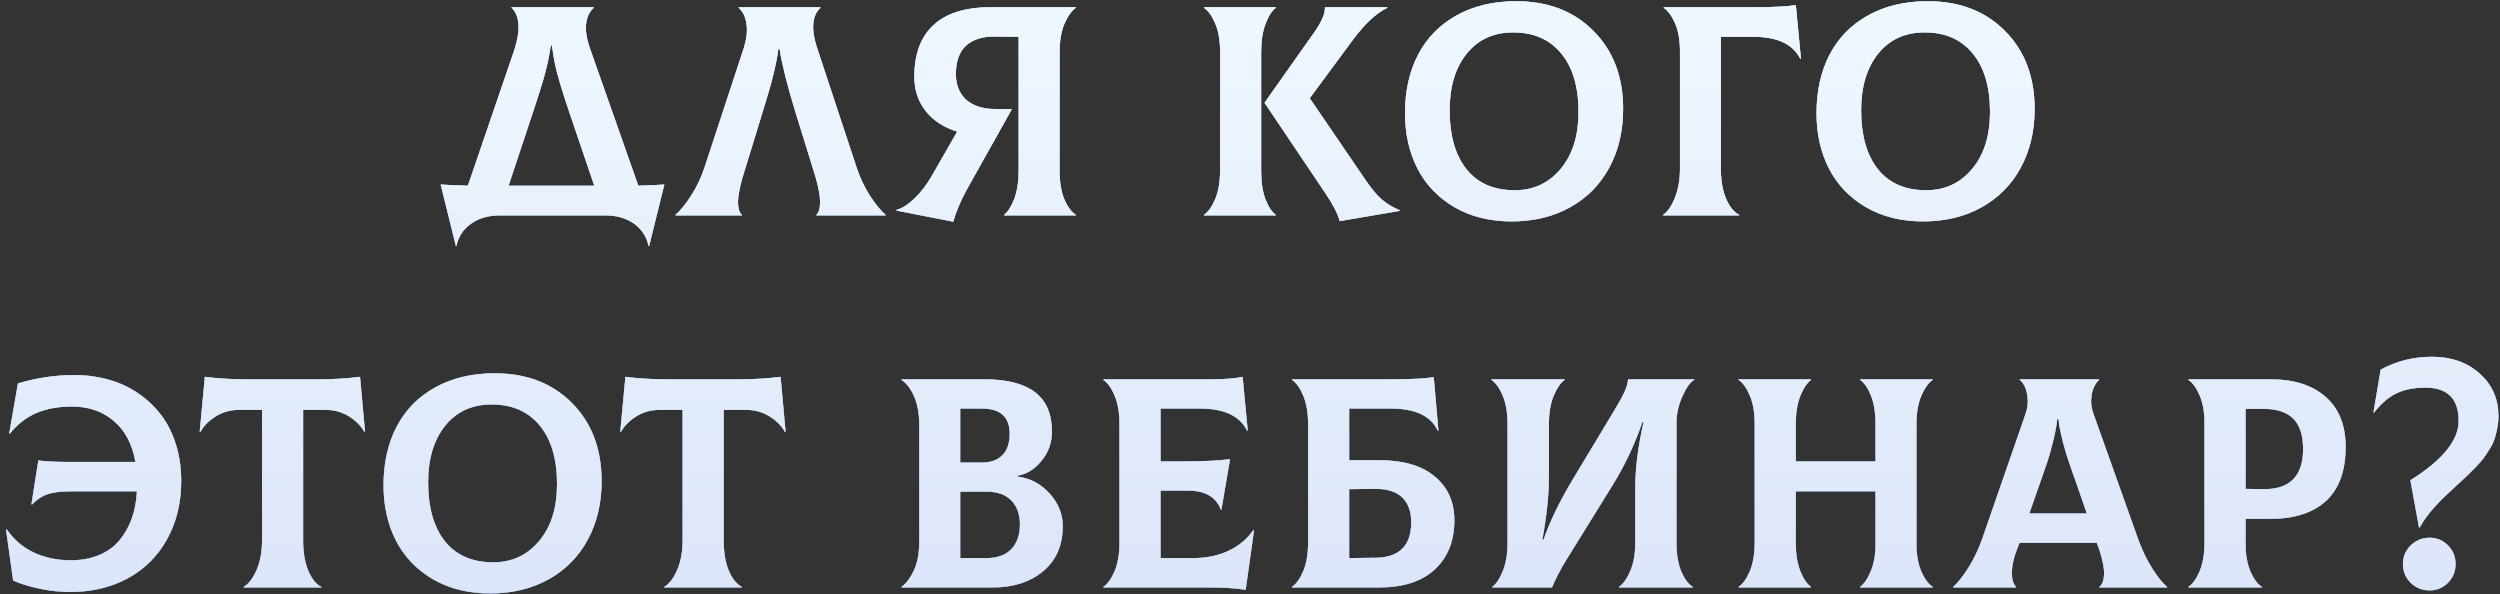 <?xml version="1.0" encoding="UTF-8"?> <svg xmlns="http://www.w3.org/2000/svg" width="383" height="91" viewBox="0 0 383 91" fill="none"><rect x="0" y="0" width="383" height="91" fill="#333333" stroke="none"/> <path d="M97.789 28.451C99.582 28.391 100.912 28.331 101.778 28.271L99.448 37.684H99.358C99.059 36.25 98.312 35.107 97.117 34.255C95.922 33.418 94.465 33 92.747 33H76.544C74.811 33 73.346 33.426 72.151 34.277C70.956 35.129 70.216 36.264 69.932 37.684H69.843L67.512 28.271C68.438 28.331 69.828 28.391 71.68 28.451L78.829 7.563C79.338 5.92 79.532 4.583 79.412 3.552C79.308 2.521 78.964 1.737 78.381 1.199V1.109H90.954V1.199C90.341 1.737 89.96 2.499 89.811 3.485C89.662 4.471 89.811 5.666 90.259 7.07L97.789 28.451ZM81.721 16.976L77.911 28.451H91.044L87.144 16.976C86.098 13.868 85.411 11.568 85.082 10.073C84.858 9.028 84.686 7.997 84.567 6.981H84.388C84.328 7.369 84.26 7.758 84.186 8.146C84.111 8.535 84.044 8.893 83.984 9.222C83.924 9.536 83.842 9.894 83.738 10.298C83.633 10.701 83.551 11.03 83.491 11.284C83.431 11.538 83.334 11.881 83.2 12.315C83.065 12.748 82.968 13.062 82.908 13.256C82.864 13.435 82.766 13.756 82.617 14.22C82.468 14.683 82.371 14.982 82.326 15.116C82.281 15.25 82.176 15.572 82.012 16.08C81.848 16.573 81.751 16.872 81.721 16.976ZM103.492 33V32.91C104.239 32.268 105.038 31.282 105.89 29.952C106.756 28.622 107.458 27.128 107.996 25.47L113.958 7.339C114.391 5.935 114.525 4.702 114.361 3.642C114.212 2.581 113.816 1.766 113.173 1.199V1.109H125.701V1.199C125.088 1.722 124.722 2.499 124.603 3.529C124.498 4.56 124.67 5.771 125.118 7.16L131.169 25.47C131.707 27.128 132.402 28.622 133.253 29.952C134.12 31.282 134.927 32.268 135.674 32.91V33H125.073V32.91C125.432 32.567 125.619 31.954 125.634 31.073C125.664 30.191 125.447 28.921 124.984 27.263L121.801 16.976C120.606 13.062 119.814 9.894 119.426 7.474H119.247C119.127 8.46 118.918 9.573 118.619 10.813C118.335 12.053 118.089 13.009 117.879 13.682C117.685 14.339 117.357 15.437 116.893 16.976L113.733 27.263C113.27 28.921 113.046 30.199 113.061 31.095C113.091 31.991 113.285 32.597 113.644 32.91V33H103.492ZM164.818 1.199C164.161 1.662 163.578 2.476 163.07 3.642C162.577 4.807 162.33 6.256 162.33 7.989V26.12C162.33 27.883 162.57 29.347 163.048 30.512C163.541 31.663 164.131 32.462 164.818 32.91V33H153.837V32.91C154.419 32.447 154.935 31.633 155.383 30.468C155.831 29.287 156.055 27.838 156.055 26.12V5.636L152.559 5.591C150.572 5.561 149.056 6.025 148.01 6.981C146.964 7.937 146.441 9.386 146.441 11.329C146.441 13.017 146.971 14.339 148.032 15.295C149.108 16.236 150.617 16.707 152.559 16.707H155.024L148.234 28.831C147.203 30.684 146.471 32.395 146.038 33.964L137.32 32.26V32.171C138.216 31.917 139.142 31.327 140.099 30.4C141.07 29.474 141.936 28.353 142.698 27.039L146.643 20.159C144.596 19.531 142.99 18.485 141.824 17.021C140.659 15.542 140.076 13.786 140.076 11.754C140.076 8.273 141.062 5.629 143.035 3.821C145.007 2.013 147.92 1.109 151.775 1.109H164.818V1.199ZM193.21 26.165C193.21 27.898 193.427 29.347 193.86 30.512C194.308 31.663 194.839 32.462 195.451 32.91V33H184.447V32.91C185.105 32.462 185.68 31.655 186.173 30.49C186.666 29.31 186.913 27.853 186.913 26.12V7.81C186.913 6.137 186.666 4.732 186.173 3.597C185.695 2.446 185.12 1.647 184.447 1.199V1.109H195.451V1.199C194.854 1.647 194.331 2.461 193.883 3.642C193.434 4.807 193.21 6.256 193.21 7.989V26.165ZM209.369 27.823C210.175 28.988 210.952 29.9 211.699 30.557C212.446 31.215 213.365 31.767 214.456 32.216V32.305L205.245 33.874C204.976 32.798 204.221 31.342 202.981 29.504L193.726 15.743L201.48 4.762C202.526 3.238 203.026 2.02 202.981 1.109H212.529V1.199C210.81 2.02 209.01 3.716 207.127 6.286L200.651 15.049L209.369 27.823ZM231.588 33.919C228.241 33.919 225.32 33.194 222.825 31.745C220.33 30.281 218.44 28.309 217.155 25.828C215.885 23.333 215.25 20.51 215.25 17.357C215.25 13.921 215.922 10.918 217.267 8.348C218.627 5.763 220.599 3.761 223.184 2.342C225.768 0.907 228.801 0.19 232.283 0.19C237.183 0.19 241.135 1.714 244.138 4.762C247.156 7.795 248.665 11.777 248.665 16.707C248.665 20.084 247.955 23.079 246.536 25.694C245.132 28.294 243.129 30.318 240.53 31.767C237.945 33.202 234.964 33.919 231.588 33.919ZM232.058 29.145C234.927 29.145 237.273 28.055 239.095 25.873C240.918 23.692 241.83 20.786 241.83 17.155C241.83 13.301 240.941 10.305 239.163 8.169C237.4 6.032 234.949 4.964 231.812 4.964C228.809 4.964 226.433 6.054 224.685 8.236C222.952 10.402 222.085 13.286 222.085 16.887C222.085 20.726 222.937 23.729 224.64 25.896C226.359 28.062 228.831 29.145 232.058 29.145ZM254.793 33V32.91C255.465 32.477 256.063 31.61 256.586 30.311C257.109 29.011 257.37 27.539 257.37 25.896V7.81C257.37 6.137 257.124 4.732 256.631 3.597C256.138 2.446 255.555 1.647 254.883 1.199V1.109H268.374C271.646 1.109 273.895 0.997 275.12 0.773L275.904 8.998L275.815 9.043C274.709 6.772 272.304 5.636 268.598 5.636H263.645V26.075C263.645 27.718 263.907 29.168 264.43 30.423C264.968 31.678 265.64 32.507 266.447 32.91V33H254.793ZM294.627 33.919C291.281 33.919 288.36 33.194 285.865 31.745C283.37 30.281 281.48 28.309 280.195 25.828C278.925 23.333 278.29 20.51 278.29 17.357C278.29 13.921 278.962 10.918 280.307 8.348C281.666 5.763 283.639 3.761 286.223 2.342C288.808 0.907 291.841 0.19 295.322 0.19C300.223 0.19 304.175 1.714 307.178 4.762C310.196 7.795 311.705 11.777 311.705 16.707C311.705 20.084 310.995 23.079 309.576 25.694C308.171 28.294 306.169 30.318 303.569 31.767C300.985 33.202 298.004 33.919 294.627 33.919ZM295.098 29.145C297.967 29.145 300.312 28.055 302.135 25.873C303.958 23.692 304.869 20.786 304.869 17.155C304.869 13.301 303.98 10.305 302.202 8.169C300.439 6.032 297.989 4.964 294.852 4.964C291.848 4.964 289.473 6.054 287.725 8.236C285.992 10.402 285.125 13.286 285.125 16.887C285.125 20.726 285.977 23.729 287.68 25.896C289.398 28.062 291.871 29.145 295.098 29.145ZM11.426 57.459C13.249 57.459 14.975 57.691 16.603 58.154C18.247 58.602 19.748 59.289 21.108 60.216C22.467 61.127 23.64 62.225 24.626 63.51C25.627 64.795 26.397 66.304 26.934 68.037C27.487 69.77 27.764 71.645 27.764 73.662C27.764 77.024 27.047 79.997 25.612 82.582C24.193 85.167 22.191 87.169 19.606 88.588C17.021 89.993 14.063 90.695 10.731 90.695C9.297 90.695 7.795 90.538 6.227 90.224C4.673 89.91 3.268 89.484 2.013 88.947L0.915 81.103L1.005 81.058C2.081 82.642 3.47 83.837 5.173 84.644C6.877 85.436 8.759 85.832 10.821 85.832C12.464 85.832 13.929 85.563 15.213 85.025C16.498 84.472 17.537 83.71 18.329 82.739C19.135 81.768 19.756 80.662 20.189 79.422C20.637 78.167 20.898 76.785 20.973 75.276H10.911C9.387 75.276 8.191 75.418 7.325 75.702C6.458 75.986 5.651 76.516 4.904 77.293L4.815 77.248L5.868 70.547C7.243 70.697 8.789 70.771 10.507 70.771H20.749C20.256 68.022 19.143 65.923 17.41 64.474C15.692 63.01 13.555 62.278 11 62.278C8.968 62.278 7.168 62.606 5.599 63.264C4.045 63.921 2.678 64.982 1.498 66.446L1.408 66.401L2.753 58.737C5.607 57.885 8.498 57.459 11.426 57.459ZM55.16 57.728L55.922 66.132L55.832 66.177C55.264 65.191 54.458 64.384 53.412 63.757C52.366 63.114 51.186 62.793 49.871 62.793H46.442V82.739C46.442 84.621 46.703 86.183 47.226 87.423C47.749 88.663 48.414 89.492 49.221 89.91V90H37.343V89.91C38.09 89.462 38.74 88.611 39.293 87.356C39.861 86.085 40.145 84.547 40.145 82.739V62.793H36.648C35.334 62.793 34.153 63.114 33.107 63.757C32.062 64.384 31.255 65.191 30.687 66.177L30.597 66.132L31.382 57.728C33.369 57.982 35.461 58.109 37.657 58.109H48.862C51.074 58.109 53.173 57.982 55.16 57.728ZM75.093 90.919C71.746 90.919 68.826 90.194 66.33 88.745C63.835 87.281 61.945 85.309 60.66 82.829C59.391 80.333 58.755 77.51 58.755 74.357C58.755 70.921 59.428 67.918 60.773 65.348C62.132 62.763 64.104 60.761 66.689 59.342C69.274 57.907 72.307 57.19 75.788 57.19C80.689 57.19 84.64 58.714 87.643 61.762C90.661 64.795 92.17 68.777 92.17 73.707C92.17 77.084 91.461 80.079 90.041 82.694C88.637 85.294 86.635 87.318 84.035 88.767C81.45 90.202 78.47 90.919 75.093 90.919ZM75.564 86.145C78.432 86.145 80.778 85.055 82.601 82.873C84.424 80.692 85.335 77.786 85.335 74.155C85.335 70.301 84.446 67.305 82.668 65.169C80.905 63.032 78.455 61.964 75.317 61.964C72.314 61.964 69.939 63.054 68.191 65.236C66.457 67.402 65.591 70.286 65.591 73.886C65.591 77.726 66.442 80.729 68.146 82.896C69.864 85.062 72.337 86.145 75.564 86.145ZM119.589 57.728L120.351 66.132L120.261 66.177C119.694 65.191 118.887 64.384 117.841 63.757C116.795 63.114 115.615 62.793 114.3 62.793H110.871V82.739C110.871 84.621 111.133 86.183 111.655 87.423C112.178 88.663 112.843 89.492 113.65 89.91V90H101.772V89.91C102.519 89.462 103.169 88.611 103.722 87.356C104.29 86.085 104.574 84.547 104.574 82.739V62.793H101.077C99.763 62.793 98.582 63.114 97.537 63.757C96.491 64.384 95.684 65.191 95.116 66.177L95.026 66.132L95.811 57.728C97.798 57.982 99.89 58.109 102.086 58.109H113.291C115.503 58.109 117.602 57.982 119.589 57.728ZM155.87 73.012C157.782 73.237 159.418 74.096 160.778 75.59C162.137 77.069 162.817 78.735 162.817 80.587C162.817 83.516 161.824 85.817 159.837 87.49C157.849 89.163 155.257 90 152.06 90H138.12V89.91C138.852 89.358 139.487 88.506 140.025 87.356C140.563 86.205 140.832 84.704 140.832 82.851V65.213C140.832 63.435 140.578 61.964 140.07 60.798C139.577 59.618 138.927 58.752 138.12 58.199V58.109H150.782C154.249 58.109 156.841 58.767 158.559 60.081C160.292 61.396 161.159 63.413 161.159 66.132C161.159 67.82 160.621 69.315 159.545 70.614C158.484 71.914 157.259 72.669 155.87 72.878V73.012ZM150.424 62.591H147.107V70.861H150.424C151.784 70.861 152.829 70.487 153.561 69.74C154.308 68.993 154.682 67.895 154.682 66.446C154.682 63.876 153.263 62.591 150.424 62.591ZM151.141 85.495C152.814 85.495 154.084 85.032 154.951 84.106C155.817 83.18 156.251 81.932 156.251 80.363C156.251 78.809 155.817 77.584 154.951 76.688C154.084 75.776 152.814 75.321 151.141 75.321H147.107V85.495H151.141ZM192.029 81.192L192.118 81.237L190.841 90.359C189.332 90.12 187.464 90 185.238 90H169.035V89.91C169.692 89.462 170.268 88.655 170.761 87.49C171.254 86.31 171.5 84.853 171.5 83.12V64.989C171.5 63.226 171.254 61.77 170.761 60.619C170.282 59.454 169.707 58.647 169.035 58.199V58.109H185.507C187.599 58.109 189.22 57.982 190.37 57.728L191.155 65.953L191.065 65.998C189.959 63.727 187.554 62.591 183.849 62.591H177.798V70.682H181.294C184.342 70.682 186.725 70.57 188.443 70.346L187.121 78.077H187.031C186.299 76.135 184.626 75.164 182.011 75.164H177.798V85.495H182.795C184.812 85.495 186.605 85.129 188.174 84.397C189.758 83.665 191.043 82.597 192.029 81.192ZM211.29 70.502C214.995 70.502 217.841 71.339 219.828 73.012C221.815 74.671 222.809 76.904 222.809 79.713C222.809 82.866 221.815 85.368 219.828 87.221C217.841 89.074 214.995 90 211.29 90H197.933V89.91C198.59 89.462 199.165 88.655 199.658 87.49C200.151 86.31 200.398 84.853 200.398 83.12V64.989C200.398 63.226 200.151 61.77 199.658 60.619C199.18 59.454 198.605 58.647 197.933 58.199V58.109H212.993C216.205 58.109 218.424 57.997 219.649 57.773L220.366 65.953L220.276 65.998C219.216 63.727 216.833 62.591 213.127 62.591H206.695V70.502H211.29ZM210.729 85.451C214.375 85.406 216.198 83.59 216.198 80.005C216.198 78.361 215.742 77.099 214.831 76.217C213.934 75.336 212.567 74.895 210.729 74.895L206.695 74.94V85.495L210.729 85.451ZM228.623 90V89.91C229.236 89.447 229.774 88.633 230.237 87.468C230.715 86.287 230.954 84.838 230.954 83.12V64.989C230.954 63.226 230.707 61.77 230.214 60.619C229.736 59.454 229.161 58.647 228.489 58.199V58.109H239.694V58.199C239.067 58.662 238.507 59.484 238.013 60.664C237.535 61.829 237.296 63.271 237.296 64.989V73.057C237.296 75.776 236.96 78.989 236.288 82.694H236.467C237.423 79.915 238.91 76.845 240.927 73.483L247.538 62.502C248.24 61.321 248.718 60.425 248.972 59.812C249.226 59.2 249.376 58.632 249.421 58.109H259.55V58.199C258.968 58.513 258.37 59.342 257.758 60.686C257.145 62.031 256.839 63.391 256.839 64.765V83.12C256.839 84.883 257.078 86.347 257.556 87.512C258.049 88.663 258.639 89.462 259.326 89.91V90H248.031V89.91C248.689 89.447 249.264 88.633 249.757 87.468C250.265 86.302 250.519 84.853 250.519 83.12V74.85C250.519 71.772 250.945 68.381 251.796 64.675H251.617C250.422 68.142 248.875 71.399 246.978 74.447L240.053 85.63C239.112 87.139 238.35 88.596 237.767 90H228.623ZM296.09 58.199C295.433 58.662 294.85 59.476 294.342 60.642C293.849 61.807 293.603 63.256 293.603 64.989V83.299C293.603 84.972 293.849 86.384 294.342 87.535C294.835 88.67 295.418 89.462 296.09 89.91V90H284.974V89.91C285.587 89.447 286.132 88.64 286.61 87.49C287.089 86.34 287.328 84.943 287.328 83.299V75.276H275.114V83.12C275.114 84.868 275.345 86.325 275.808 87.49C276.272 88.655 276.817 89.462 277.444 89.91V90H266.351V89.91C267.008 89.462 267.584 88.655 268.077 87.49C268.57 86.31 268.816 84.853 268.816 83.12V64.989C268.816 63.226 268.57 61.77 268.077 60.619C267.598 59.454 267.023 58.647 266.351 58.199V58.109H277.444V58.199C276.832 58.662 276.286 59.484 275.808 60.664C275.345 61.829 275.114 63.271 275.114 64.989V70.682H287.328V64.989C287.328 63.241 287.096 61.785 286.633 60.619C286.17 59.454 285.617 58.647 284.974 58.199V58.109H296.09V58.199ZM327.521 82.47C328.103 84.128 328.82 85.637 329.672 86.997C330.524 88.356 331.301 89.328 332.003 89.91V90H321.626V89.91C322.06 89.567 322.299 88.947 322.344 88.05C322.388 87.139 322.149 85.876 321.626 84.263L321.223 83.165H309.39L308.964 84.263C308.591 85.249 308.359 86.153 308.269 86.975C308.195 87.796 308.217 88.439 308.337 88.902C308.456 89.35 308.635 89.686 308.875 89.91V90H299.238V89.91C299.94 89.283 300.717 88.297 301.569 86.952C302.42 85.593 303.13 84.098 303.698 82.47L310.264 63.555C310.578 62.673 310.705 61.867 310.645 61.135C310.585 60.388 310.451 59.782 310.242 59.319C310.032 58.841 309.763 58.468 309.435 58.199V58.109H321.582V58.199C321.253 58.498 320.984 58.879 320.775 59.342C320.566 59.805 320.431 60.41 320.371 61.157C320.312 61.889 320.446 62.688 320.775 63.555L327.521 82.47ZM315.172 64.205C315.052 65.296 314.828 66.476 314.5 67.746C314.186 69.001 313.917 69.965 313.693 70.637C313.469 71.309 313.103 72.362 312.595 73.797L310.892 78.66H319.699L318.018 73.797C317.973 73.692 317.854 73.371 317.66 72.833C317.48 72.28 317.361 71.929 317.301 71.78C317.241 71.615 317.129 71.287 316.965 70.794C316.801 70.301 316.681 69.942 316.606 69.718C316.547 69.494 316.449 69.158 316.315 68.71C316.181 68.261 316.076 67.888 316.001 67.589C315.927 67.29 315.844 66.939 315.755 66.536C315.665 66.117 315.583 65.721 315.508 65.348C315.448 64.974 315.396 64.593 315.351 64.205H315.172ZM347.79 58.109C351.45 58.109 354.289 59.013 356.306 60.821C358.338 62.614 359.354 65.161 359.354 68.463C359.354 72.138 358.353 74.895 356.351 76.733C354.364 78.57 351.51 79.489 347.79 79.489H344.025V83.299C344.025 84.972 344.271 86.384 344.765 87.535C345.258 88.67 345.84 89.462 346.513 89.91V90H335.262V89.91C335.92 89.462 336.495 88.655 336.988 87.49C337.481 86.31 337.727 84.853 337.727 83.12V64.81C337.727 63.137 337.481 61.732 336.988 60.597C336.51 59.446 335.935 58.647 335.262 58.199V58.109H347.79ZM346.737 74.94C350.801 74.985 352.832 72.938 352.832 68.799C352.832 66.692 352.332 65.139 351.331 64.138C350.345 63.137 348.813 62.636 346.737 62.636H344.025V74.895L346.737 74.94ZM370.592 80.811L369.27 73.573C374.2 70.495 376.665 67.462 376.665 64.474C376.665 61.082 374.962 59.386 371.556 59.386C369.793 59.386 368.306 59.685 367.096 60.283C365.901 60.866 364.773 61.837 363.712 63.196L363.622 63.152L364.72 56.63C367.126 55.315 369.748 54.658 372.586 54.658C375.545 54.658 377.98 55.517 379.892 57.235C381.805 58.938 382.761 61.112 382.761 63.757C382.761 64.414 382.694 65.056 382.559 65.684C382.44 66.297 382.298 66.849 382.134 67.342C381.969 67.82 381.708 68.336 381.349 68.889C381.006 69.442 380.707 69.89 380.453 70.233C380.199 70.577 379.81 71.018 379.287 71.556C378.779 72.079 378.383 72.475 378.1 72.743C377.831 73.012 377.397 73.423 376.8 73.976C376.74 74.021 376.523 74.215 376.15 74.559C375.791 74.902 375.567 75.112 375.478 75.186C375.388 75.261 375.171 75.463 374.828 75.791C374.499 76.105 374.275 76.322 374.155 76.441C374.051 76.561 373.849 76.77 373.55 77.069C373.251 77.368 373.027 77.607 372.878 77.786C372.743 77.95 372.557 78.174 372.318 78.458C372.079 78.742 371.877 78.996 371.712 79.22C371.563 79.444 371.391 79.698 371.197 79.982C371.018 80.266 370.853 80.543 370.704 80.811H370.592ZM372.206 90.448C371.07 90.448 370.106 90.06 369.314 89.283C368.523 88.491 368.127 87.535 368.127 86.414C368.127 85.294 368.523 84.345 369.314 83.568C370.121 82.776 371.085 82.38 372.206 82.38C373.326 82.38 374.267 82.769 375.029 83.546C375.806 84.323 376.195 85.279 376.195 86.414C376.195 87.535 375.806 88.491 375.029 89.283C374.267 90.06 373.326 90.448 372.206 90.448Z" fill="url(#paint0_linear_174_247)"></path> <path d="M97.789 28.451C99.582 28.391 100.912 28.331 101.778 28.271L99.448 37.684H99.358C99.059 36.25 98.312 35.107 97.117 34.255C95.922 33.418 94.465 33 92.747 33H76.544C74.811 33 73.346 33.426 72.151 34.277C70.956 35.129 70.216 36.264 69.932 37.684H69.843L67.512 28.271C68.438 28.331 69.828 28.391 71.68 28.451L78.829 7.563C79.338 5.92 79.532 4.583 79.412 3.552C79.308 2.521 78.964 1.737 78.381 1.199V1.109H90.954V1.199C90.341 1.737 89.96 2.499 89.811 3.485C89.662 4.471 89.811 5.666 90.259 7.07L97.789 28.451ZM81.721 16.976L77.911 28.451H91.044L87.144 16.976C86.098 13.868 85.411 11.568 85.082 10.073C84.858 9.028 84.686 7.997 84.567 6.981H84.388C84.328 7.369 84.26 7.758 84.186 8.146C84.111 8.535 84.044 8.893 83.984 9.222C83.924 9.536 83.842 9.894 83.738 10.298C83.633 10.701 83.551 11.03 83.491 11.284C83.431 11.538 83.334 11.881 83.2 12.315C83.065 12.748 82.968 13.062 82.908 13.256C82.864 13.435 82.766 13.756 82.617 14.22C82.468 14.683 82.371 14.982 82.326 15.116C82.281 15.25 82.176 15.572 82.012 16.08C81.848 16.573 81.751 16.872 81.721 16.976ZM103.492 33V32.91C104.239 32.268 105.038 31.282 105.89 29.952C106.756 28.622 107.458 27.128 107.996 25.47L113.958 7.339C114.391 5.935 114.525 4.702 114.361 3.642C114.212 2.581 113.816 1.766 113.173 1.199V1.109H125.701V1.199C125.088 1.722 124.722 2.499 124.603 3.529C124.498 4.56 124.67 5.771 125.118 7.16L131.169 25.47C131.707 27.128 132.402 28.622 133.253 29.952C134.12 31.282 134.927 32.268 135.674 32.91V33H125.073V32.91C125.432 32.567 125.619 31.954 125.634 31.073C125.664 30.191 125.447 28.921 124.984 27.263L121.801 16.976C120.606 13.062 119.814 9.894 119.426 7.474H119.247C119.127 8.46 118.918 9.573 118.619 10.813C118.335 12.053 118.089 13.009 117.879 13.682C117.685 14.339 117.357 15.437 116.893 16.976L113.733 27.263C113.27 28.921 113.046 30.199 113.061 31.095C113.091 31.991 113.285 32.597 113.644 32.91V33H103.492ZM164.818 1.199C164.161 1.662 163.578 2.476 163.07 3.642C162.577 4.807 162.33 6.256 162.33 7.989V26.12C162.33 27.883 162.57 29.347 163.048 30.512C163.541 31.663 164.131 32.462 164.818 32.91V33H153.837V32.91C154.419 32.447 154.935 31.633 155.383 30.468C155.831 29.287 156.055 27.838 156.055 26.12V5.636L152.559 5.591C150.572 5.561 149.056 6.025 148.01 6.981C146.964 7.937 146.441 9.386 146.441 11.329C146.441 13.017 146.971 14.339 148.032 15.295C149.108 16.236 150.617 16.707 152.559 16.707H155.024L148.234 28.831C147.203 30.684 146.471 32.395 146.038 33.964L137.32 32.26V32.171C138.216 31.917 139.142 31.327 140.099 30.4C141.07 29.474 141.936 28.353 142.698 27.039L146.643 20.159C144.596 19.531 142.99 18.485 141.824 17.021C140.659 15.542 140.076 13.786 140.076 11.754C140.076 8.273 141.062 5.629 143.035 3.821C145.007 2.013 147.92 1.109 151.775 1.109H164.818V1.199ZM193.21 26.165C193.21 27.898 193.427 29.347 193.86 30.512C194.308 31.663 194.839 32.462 195.451 32.91V33H184.447V32.91C185.105 32.462 185.68 31.655 186.173 30.49C186.666 29.31 186.913 27.853 186.913 26.12V7.81C186.913 6.137 186.666 4.732 186.173 3.597C185.695 2.446 185.12 1.647 184.447 1.199V1.109H195.451V1.199C194.854 1.647 194.331 2.461 193.883 3.642C193.434 4.807 193.21 6.256 193.21 7.989V26.165ZM209.369 27.823C210.175 28.988 210.952 29.9 211.699 30.557C212.446 31.215 213.365 31.767 214.456 32.216V32.305L205.245 33.874C204.976 32.798 204.221 31.342 202.981 29.504L193.726 15.743L201.48 4.762C202.526 3.238 203.026 2.02 202.981 1.109H212.529V1.199C210.81 2.02 209.01 3.716 207.127 6.286L200.651 15.049L209.369 27.823ZM231.588 33.919C228.241 33.919 225.32 33.194 222.825 31.745C220.33 30.281 218.44 28.309 217.155 25.828C215.885 23.333 215.25 20.51 215.25 17.357C215.25 13.921 215.922 10.918 217.267 8.348C218.627 5.763 220.599 3.761 223.184 2.342C225.768 0.907 228.801 0.19 232.283 0.19C237.183 0.19 241.135 1.714 244.138 4.762C247.156 7.795 248.665 11.777 248.665 16.707C248.665 20.084 247.955 23.079 246.536 25.694C245.132 28.294 243.129 30.318 240.53 31.767C237.945 33.202 234.964 33.919 231.588 33.919ZM232.058 29.145C234.927 29.145 237.273 28.055 239.095 25.873C240.918 23.692 241.83 20.786 241.83 17.155C241.83 13.301 240.941 10.305 239.163 8.169C237.4 6.032 234.949 4.964 231.812 4.964C228.809 4.964 226.433 6.054 224.685 8.236C222.952 10.402 222.085 13.286 222.085 16.887C222.085 20.726 222.937 23.729 224.64 25.896C226.359 28.062 228.831 29.145 232.058 29.145ZM254.793 33V32.91C255.465 32.477 256.063 31.61 256.586 30.311C257.109 29.011 257.37 27.539 257.37 25.896V7.81C257.37 6.137 257.124 4.732 256.631 3.597C256.138 2.446 255.555 1.647 254.883 1.199V1.109H268.374C271.646 1.109 273.895 0.997 275.12 0.773L275.904 8.998L275.815 9.043C274.709 6.772 272.304 5.636 268.598 5.636H263.645V26.075C263.645 27.718 263.907 29.168 264.43 30.423C264.968 31.678 265.64 32.507 266.447 32.91V33H254.793ZM294.627 33.919C291.281 33.919 288.36 33.194 285.865 31.745C283.37 30.281 281.48 28.309 280.195 25.828C278.925 23.333 278.29 20.51 278.29 17.357C278.29 13.921 278.962 10.918 280.307 8.348C281.666 5.763 283.639 3.761 286.223 2.342C288.808 0.907 291.841 0.19 295.322 0.19C300.223 0.19 304.175 1.714 307.178 4.762C310.196 7.795 311.705 11.777 311.705 16.707C311.705 20.084 310.995 23.079 309.576 25.694C308.171 28.294 306.169 30.318 303.569 31.767C300.985 33.202 298.004 33.919 294.627 33.919ZM295.098 29.145C297.967 29.145 300.312 28.055 302.135 25.873C303.958 23.692 304.869 20.786 304.869 17.155C304.869 13.301 303.98 10.305 302.202 8.169C300.439 6.032 297.989 4.964 294.852 4.964C291.848 4.964 289.473 6.054 287.725 8.236C285.992 10.402 285.125 13.286 285.125 16.887C285.125 20.726 285.977 23.729 287.68 25.896C289.398 28.062 291.871 29.145 295.098 29.145ZM11.426 57.459C13.249 57.459 14.975 57.691 16.603 58.154C18.247 58.602 19.748 59.289 21.108 60.216C22.467 61.127 23.64 62.225 24.626 63.51C25.627 64.795 26.397 66.304 26.934 68.037C27.487 69.77 27.764 71.645 27.764 73.662C27.764 77.024 27.047 79.997 25.612 82.582C24.193 85.167 22.191 87.169 19.606 88.588C17.021 89.993 14.063 90.695 10.731 90.695C9.297 90.695 7.795 90.538 6.227 90.224C4.673 89.91 3.268 89.484 2.013 88.947L0.915 81.103L1.005 81.058C2.081 82.642 3.47 83.837 5.173 84.644C6.877 85.436 8.759 85.832 10.821 85.832C12.464 85.832 13.929 85.563 15.213 85.025C16.498 84.472 17.537 83.71 18.329 82.739C19.135 81.768 19.756 80.662 20.189 79.422C20.637 78.167 20.898 76.785 20.973 75.276H10.911C9.387 75.276 8.191 75.418 7.325 75.702C6.458 75.986 5.651 76.516 4.904 77.293L4.815 77.248L5.868 70.547C7.243 70.697 8.789 70.771 10.507 70.771H20.749C20.256 68.022 19.143 65.923 17.41 64.474C15.692 63.01 13.555 62.278 11 62.278C8.968 62.278 7.168 62.606 5.599 63.264C4.045 63.921 2.678 64.982 1.498 66.446L1.408 66.401L2.753 58.737C5.607 57.885 8.498 57.459 11.426 57.459ZM55.16 57.728L55.922 66.132L55.832 66.177C55.264 65.191 54.458 64.384 53.412 63.757C52.366 63.114 51.186 62.793 49.871 62.793H46.442V82.739C46.442 84.621 46.703 86.183 47.226 87.423C47.749 88.663 48.414 89.492 49.221 89.91V90H37.343V89.91C38.09 89.462 38.74 88.611 39.293 87.356C39.861 86.085 40.145 84.547 40.145 82.739V62.793H36.648C35.334 62.793 34.153 63.114 33.107 63.757C32.062 64.384 31.255 65.191 30.687 66.177L30.597 66.132L31.382 57.728C33.369 57.982 35.461 58.109 37.657 58.109H48.862C51.074 58.109 53.173 57.982 55.16 57.728ZM75.093 90.919C71.746 90.919 68.826 90.194 66.33 88.745C63.835 87.281 61.945 85.309 60.66 82.829C59.391 80.333 58.755 77.51 58.755 74.357C58.755 70.921 59.428 67.918 60.773 65.348C62.132 62.763 64.104 60.761 66.689 59.342C69.274 57.907 72.307 57.19 75.788 57.19C80.689 57.19 84.64 58.714 87.643 61.762C90.661 64.795 92.17 68.777 92.17 73.707C92.17 77.084 91.461 80.079 90.041 82.694C88.637 85.294 86.635 87.318 84.035 88.767C81.45 90.202 78.47 90.919 75.093 90.919ZM75.564 86.145C78.432 86.145 80.778 85.055 82.601 82.873C84.424 80.692 85.335 77.786 85.335 74.155C85.335 70.301 84.446 67.305 82.668 65.169C80.905 63.032 78.455 61.964 75.317 61.964C72.314 61.964 69.939 63.054 68.191 65.236C66.457 67.402 65.591 70.286 65.591 73.886C65.591 77.726 66.442 80.729 68.146 82.896C69.864 85.062 72.337 86.145 75.564 86.145ZM119.589 57.728L120.351 66.132L120.261 66.177C119.694 65.191 118.887 64.384 117.841 63.757C116.795 63.114 115.615 62.793 114.3 62.793H110.871V82.739C110.871 84.621 111.133 86.183 111.655 87.423C112.178 88.663 112.843 89.492 113.65 89.91V90H101.772V89.91C102.519 89.462 103.169 88.611 103.722 87.356C104.29 86.085 104.574 84.547 104.574 82.739V62.793H101.077C99.763 62.793 98.582 63.114 97.537 63.757C96.491 64.384 95.684 65.191 95.116 66.177L95.026 66.132L95.811 57.728C97.798 57.982 99.89 58.109 102.086 58.109H113.291C115.503 58.109 117.602 57.982 119.589 57.728ZM155.87 73.012C157.782 73.237 159.418 74.096 160.778 75.59C162.137 77.069 162.817 78.735 162.817 80.587C162.817 83.516 161.824 85.817 159.837 87.49C157.849 89.163 155.257 90 152.06 90H138.12V89.91C138.852 89.358 139.487 88.506 140.025 87.356C140.563 86.205 140.832 84.704 140.832 82.851V65.213C140.832 63.435 140.578 61.964 140.07 60.798C139.577 59.618 138.927 58.752 138.12 58.199V58.109H150.782C154.249 58.109 156.841 58.767 158.559 60.081C160.292 61.396 161.159 63.413 161.159 66.132C161.159 67.82 160.621 69.315 159.545 70.614C158.484 71.914 157.259 72.669 155.87 72.878V73.012ZM150.424 62.591H147.107V70.861H150.424C151.784 70.861 152.829 70.487 153.561 69.74C154.308 68.993 154.682 67.895 154.682 66.446C154.682 63.876 153.263 62.591 150.424 62.591ZM151.141 85.495C152.814 85.495 154.084 85.032 154.951 84.106C155.817 83.18 156.251 81.932 156.251 80.363C156.251 78.809 155.817 77.584 154.951 76.688C154.084 75.776 152.814 75.321 151.141 75.321H147.107V85.495H151.141ZM192.029 81.192L192.118 81.237L190.841 90.359C189.332 90.12 187.464 90 185.238 90H169.035V89.91C169.692 89.462 170.268 88.655 170.761 87.49C171.254 86.31 171.5 84.853 171.5 83.12V64.989C171.5 63.226 171.254 61.77 170.761 60.619C170.282 59.454 169.707 58.647 169.035 58.199V58.109H185.507C187.599 58.109 189.22 57.982 190.37 57.728L191.155 65.953L191.065 65.998C189.959 63.727 187.554 62.591 183.849 62.591H177.798V70.682H181.294C184.342 70.682 186.725 70.57 188.443 70.346L187.121 78.077H187.031C186.299 76.135 184.626 75.164 182.011 75.164H177.798V85.495H182.795C184.812 85.495 186.605 85.129 188.174 84.397C189.758 83.665 191.043 82.597 192.029 81.192ZM211.29 70.502C214.995 70.502 217.841 71.339 219.828 73.012C221.815 74.671 222.809 76.904 222.809 79.713C222.809 82.866 221.815 85.368 219.828 87.221C217.841 89.074 214.995 90 211.29 90H197.933V89.91C198.59 89.462 199.165 88.655 199.658 87.49C200.151 86.31 200.398 84.853 200.398 83.12V64.989C200.398 63.226 200.151 61.77 199.658 60.619C199.18 59.454 198.605 58.647 197.933 58.199V58.109H212.993C216.205 58.109 218.424 57.997 219.649 57.773L220.366 65.953L220.276 65.998C219.216 63.727 216.833 62.591 213.127 62.591H206.695V70.502H211.29ZM210.729 85.451C214.375 85.406 216.198 83.59 216.198 80.005C216.198 78.361 215.742 77.099 214.831 76.217C213.934 75.336 212.567 74.895 210.729 74.895L206.695 74.94V85.495L210.729 85.451ZM228.623 90V89.91C229.236 89.447 229.774 88.633 230.237 87.468C230.715 86.287 230.954 84.838 230.954 83.12V64.989C230.954 63.226 230.707 61.77 230.214 60.619C229.736 59.454 229.161 58.647 228.489 58.199V58.109H239.694V58.199C239.067 58.662 238.507 59.484 238.013 60.664C237.535 61.829 237.296 63.271 237.296 64.989V73.057C237.296 75.776 236.96 78.989 236.288 82.694H236.467C237.423 79.915 238.91 76.845 240.927 73.483L247.538 62.502C248.24 61.321 248.718 60.425 248.972 59.812C249.226 59.2 249.376 58.632 249.421 58.109H259.55V58.199C258.968 58.513 258.37 59.342 257.758 60.686C257.145 62.031 256.839 63.391 256.839 64.765V83.12C256.839 84.883 257.078 86.347 257.556 87.512C258.049 88.663 258.639 89.462 259.326 89.91V90H248.031V89.91C248.689 89.447 249.264 88.633 249.757 87.468C250.265 86.302 250.519 84.853 250.519 83.12V74.85C250.519 71.772 250.945 68.381 251.796 64.675H251.617C250.422 68.142 248.875 71.399 246.978 74.447L240.053 85.63C239.112 87.139 238.35 88.596 237.767 90H228.623ZM296.09 58.199C295.433 58.662 294.85 59.476 294.342 60.642C293.849 61.807 293.603 63.256 293.603 64.989V83.299C293.603 84.972 293.849 86.384 294.342 87.535C294.835 88.67 295.418 89.462 296.09 89.91V90H284.974V89.91C285.587 89.447 286.132 88.64 286.61 87.49C287.089 86.34 287.328 84.943 287.328 83.299V75.276H275.114V83.12C275.114 84.868 275.345 86.325 275.808 87.49C276.272 88.655 276.817 89.462 277.444 89.91V90H266.351V89.91C267.008 89.462 267.584 88.655 268.077 87.49C268.57 86.31 268.816 84.853 268.816 83.12V64.989C268.816 63.226 268.57 61.77 268.077 60.619C267.598 59.454 267.023 58.647 266.351 58.199V58.109H277.444V58.199C276.832 58.662 276.286 59.484 275.808 60.664C275.345 61.829 275.114 63.271 275.114 64.989V70.682H287.328V64.989C287.328 63.241 287.096 61.785 286.633 60.619C286.17 59.454 285.617 58.647 284.974 58.199V58.109H296.09V58.199ZM327.521 82.47C328.103 84.128 328.82 85.637 329.672 86.997C330.524 88.356 331.301 89.328 332.003 89.91V90H321.626V89.91C322.06 89.567 322.299 88.947 322.344 88.05C322.388 87.139 322.149 85.876 321.626 84.263L321.223 83.165H309.39L308.964 84.263C308.591 85.249 308.359 86.153 308.269 86.975C308.195 87.796 308.217 88.439 308.337 88.902C308.456 89.35 308.635 89.686 308.875 89.91V90H299.238V89.91C299.94 89.283 300.717 88.297 301.569 86.952C302.42 85.593 303.13 84.098 303.698 82.47L310.264 63.555C310.578 62.673 310.705 61.867 310.645 61.135C310.585 60.388 310.451 59.782 310.242 59.319C310.032 58.841 309.763 58.468 309.435 58.199V58.109H321.582V58.199C321.253 58.498 320.984 58.879 320.775 59.342C320.566 59.805 320.431 60.41 320.371 61.157C320.312 61.889 320.446 62.688 320.775 63.555L327.521 82.47ZM315.172 64.205C315.052 65.296 314.828 66.476 314.5 67.746C314.186 69.001 313.917 69.965 313.693 70.637C313.469 71.309 313.103 72.362 312.595 73.797L310.892 78.66H319.699L318.018 73.797C317.973 73.692 317.854 73.371 317.66 72.833C317.48 72.28 317.361 71.929 317.301 71.78C317.241 71.615 317.129 71.287 316.965 70.794C316.801 70.301 316.681 69.942 316.606 69.718C316.547 69.494 316.449 69.158 316.315 68.71C316.181 68.261 316.076 67.888 316.001 67.589C315.927 67.29 315.844 66.939 315.755 66.536C315.665 66.117 315.583 65.721 315.508 65.348C315.448 64.974 315.396 64.593 315.351 64.205H315.172ZM347.79 58.109C351.45 58.109 354.289 59.013 356.306 60.821C358.338 62.614 359.354 65.161 359.354 68.463C359.354 72.138 358.353 74.895 356.351 76.733C354.364 78.57 351.51 79.489 347.79 79.489H344.025V83.299C344.025 84.972 344.271 86.384 344.765 87.535C345.258 88.67 345.84 89.462 346.513 89.91V90H335.262V89.91C335.92 89.462 336.495 88.655 336.988 87.49C337.481 86.31 337.727 84.853 337.727 83.12V64.81C337.727 63.137 337.481 61.732 336.988 60.597C336.51 59.446 335.935 58.647 335.262 58.199V58.109H347.79ZM346.737 74.94C350.801 74.985 352.832 72.938 352.832 68.799C352.832 66.692 352.332 65.139 351.331 64.138C350.345 63.137 348.813 62.636 346.737 62.636H344.025V74.895L346.737 74.94ZM370.592 80.811L369.27 73.573C374.2 70.495 376.665 67.462 376.665 64.474C376.665 61.082 374.962 59.386 371.556 59.386C369.793 59.386 368.306 59.685 367.096 60.283C365.901 60.866 364.773 61.837 363.712 63.196L363.622 63.152L364.72 56.63C367.126 55.315 369.748 54.658 372.586 54.658C375.545 54.658 377.98 55.517 379.892 57.235C381.805 58.938 382.761 61.112 382.761 63.757C382.761 64.414 382.694 65.056 382.559 65.684C382.44 66.297 382.298 66.849 382.134 67.342C381.969 67.82 381.708 68.336 381.349 68.889C381.006 69.442 380.707 69.89 380.453 70.233C380.199 70.577 379.81 71.018 379.287 71.556C378.779 72.079 378.383 72.475 378.1 72.743C377.831 73.012 377.397 73.423 376.8 73.976C376.74 74.021 376.523 74.215 376.15 74.559C375.791 74.902 375.567 75.112 375.478 75.186C375.388 75.261 375.171 75.463 374.828 75.791C374.499 76.105 374.275 76.322 374.155 76.441C374.051 76.561 373.849 76.77 373.55 77.069C373.251 77.368 373.027 77.607 372.878 77.786C372.743 77.95 372.557 78.174 372.318 78.458C372.079 78.742 371.877 78.996 371.712 79.22C371.563 79.444 371.391 79.698 371.197 79.982C371.018 80.266 370.853 80.543 370.704 80.811H370.592ZM372.206 90.448C371.07 90.448 370.106 90.06 369.314 89.283C368.523 88.491 368.127 87.535 368.127 86.414C368.127 85.294 368.523 84.345 369.314 83.568C370.121 82.776 371.085 82.38 372.206 82.38C373.326 82.38 374.267 82.769 375.029 83.546C375.806 84.323 376.195 85.279 376.195 86.414C376.195 87.535 375.806 88.491 375.029 89.283C374.267 90.06 373.326 90.448 372.206 90.448Z" fill="url(#paint1_linear_174_247)"></path> <path d="M97.789 28.451C99.582 28.391 100.912 28.331 101.778 28.271L99.448 37.684H99.358C99.059 36.25 98.312 35.107 97.117 34.255C95.922 33.418 94.465 33 92.747 33H76.544C74.811 33 73.346 33.426 72.151 34.277C70.956 35.129 70.216 36.264 69.932 37.684H69.843L67.512 28.271C68.438 28.331 69.828 28.391 71.68 28.451L78.829 7.563C79.338 5.92 79.532 4.583 79.412 3.552C79.308 2.521 78.964 1.737 78.381 1.199V1.109H90.954V1.199C90.341 1.737 89.96 2.499 89.811 3.485C89.662 4.471 89.811 5.666 90.259 7.07L97.789 28.451ZM81.721 16.976L77.911 28.451H91.044L87.144 16.976C86.098 13.868 85.411 11.568 85.082 10.073C84.858 9.028 84.686 7.997 84.567 6.981H84.388C84.328 7.369 84.26 7.758 84.186 8.146C84.111 8.535 84.044 8.893 83.984 9.222C83.924 9.536 83.842 9.894 83.738 10.298C83.633 10.701 83.551 11.03 83.491 11.284C83.431 11.538 83.334 11.881 83.2 12.315C83.065 12.748 82.968 13.062 82.908 13.256C82.864 13.435 82.766 13.756 82.617 14.22C82.468 14.683 82.371 14.982 82.326 15.116C82.281 15.25 82.176 15.572 82.012 16.08C81.848 16.573 81.751 16.872 81.721 16.976ZM103.492 33V32.91C104.239 32.268 105.038 31.282 105.89 29.952C106.756 28.622 107.458 27.128 107.996 25.47L113.958 7.339C114.391 5.935 114.525 4.702 114.361 3.642C114.212 2.581 113.816 1.766 113.173 1.199V1.109H125.701V1.199C125.088 1.722 124.722 2.499 124.603 3.529C124.498 4.56 124.67 5.771 125.118 7.16L131.169 25.47C131.707 27.128 132.402 28.622 133.253 29.952C134.12 31.282 134.927 32.268 135.674 32.91V33H125.073V32.91C125.432 32.567 125.619 31.954 125.634 31.073C125.664 30.191 125.447 28.921 124.984 27.263L121.801 16.976C120.606 13.062 119.814 9.894 119.426 7.474H119.247C119.127 8.46 118.918 9.573 118.619 10.813C118.335 12.053 118.089 13.009 117.879 13.682C117.685 14.339 117.357 15.437 116.893 16.976L113.733 27.263C113.27 28.921 113.046 30.199 113.061 31.095C113.091 31.991 113.285 32.597 113.644 32.91V33H103.492ZM164.818 1.199C164.161 1.662 163.578 2.476 163.07 3.642C162.577 4.807 162.33 6.256 162.33 7.989V26.12C162.33 27.883 162.57 29.347 163.048 30.512C163.541 31.663 164.131 32.462 164.818 32.91V33H153.837V32.91C154.419 32.447 154.935 31.633 155.383 30.468C155.831 29.287 156.055 27.838 156.055 26.12V5.636L152.559 5.591C150.572 5.561 149.056 6.025 148.01 6.981C146.964 7.937 146.441 9.386 146.441 11.329C146.441 13.017 146.971 14.339 148.032 15.295C149.108 16.236 150.617 16.707 152.559 16.707H155.024L148.234 28.831C147.203 30.684 146.471 32.395 146.038 33.964L137.32 32.26V32.171C138.216 31.917 139.142 31.327 140.099 30.4C141.07 29.474 141.936 28.353 142.698 27.039L146.643 20.159C144.596 19.531 142.99 18.485 141.824 17.021C140.659 15.542 140.076 13.786 140.076 11.754C140.076 8.273 141.062 5.629 143.035 3.821C145.007 2.013 147.92 1.109 151.775 1.109H164.818V1.199ZM193.21 26.165C193.21 27.898 193.427 29.347 193.86 30.512C194.308 31.663 194.839 32.462 195.451 32.91V33H184.447V32.91C185.105 32.462 185.68 31.655 186.173 30.49C186.666 29.31 186.913 27.853 186.913 26.12V7.81C186.913 6.137 186.666 4.732 186.173 3.597C185.695 2.446 185.12 1.647 184.447 1.199V1.109H195.451V1.199C194.854 1.647 194.331 2.461 193.883 3.642C193.434 4.807 193.21 6.256 193.21 7.989V26.165ZM209.369 27.823C210.175 28.988 210.952 29.9 211.699 30.557C212.446 31.215 213.365 31.767 214.456 32.216V32.305L205.245 33.874C204.976 32.798 204.221 31.342 202.981 29.504L193.726 15.743L201.48 4.762C202.526 3.238 203.026 2.02 202.981 1.109H212.529V1.199C210.81 2.02 209.01 3.716 207.127 6.286L200.651 15.049L209.369 27.823ZM231.588 33.919C228.241 33.919 225.32 33.194 222.825 31.745C220.33 30.281 218.44 28.309 217.155 25.828C215.885 23.333 215.25 20.51 215.25 17.357C215.25 13.921 215.922 10.918 217.267 8.348C218.627 5.763 220.599 3.761 223.184 2.342C225.768 0.907 228.801 0.19 232.283 0.19C237.183 0.19 241.135 1.714 244.138 4.762C247.156 7.795 248.665 11.777 248.665 16.707C248.665 20.084 247.955 23.079 246.536 25.694C245.132 28.294 243.129 30.318 240.53 31.767C237.945 33.202 234.964 33.919 231.588 33.919ZM232.058 29.145C234.927 29.145 237.273 28.055 239.095 25.873C240.918 23.692 241.83 20.786 241.83 17.155C241.83 13.301 240.941 10.305 239.163 8.169C237.4 6.032 234.949 4.964 231.812 4.964C228.809 4.964 226.433 6.054 224.685 8.236C222.952 10.402 222.085 13.286 222.085 16.887C222.085 20.726 222.937 23.729 224.64 25.896C226.359 28.062 228.831 29.145 232.058 29.145ZM254.793 33V32.91C255.465 32.477 256.063 31.61 256.586 30.311C257.109 29.011 257.37 27.539 257.37 25.896V7.81C257.37 6.137 257.124 4.732 256.631 3.597C256.138 2.446 255.555 1.647 254.883 1.199V1.109H268.374C271.646 1.109 273.895 0.997 275.12 0.773L275.904 8.998L275.815 9.043C274.709 6.772 272.304 5.636 268.598 5.636H263.645V26.075C263.645 27.718 263.907 29.168 264.43 30.423C264.968 31.678 265.64 32.507 266.447 32.91V33H254.793ZM294.627 33.919C291.281 33.919 288.36 33.194 285.865 31.745C283.37 30.281 281.48 28.309 280.195 25.828C278.925 23.333 278.29 20.51 278.29 17.357C278.29 13.921 278.962 10.918 280.307 8.348C281.666 5.763 283.639 3.761 286.223 2.342C288.808 0.907 291.841 0.19 295.322 0.19C300.223 0.19 304.175 1.714 307.178 4.762C310.196 7.795 311.705 11.777 311.705 16.707C311.705 20.084 310.995 23.079 309.576 25.694C308.171 28.294 306.169 30.318 303.569 31.767C300.985 33.202 298.004 33.919 294.627 33.919ZM295.098 29.145C297.967 29.145 300.312 28.055 302.135 25.873C303.958 23.692 304.869 20.786 304.869 17.155C304.869 13.301 303.98 10.305 302.202 8.169C300.439 6.032 297.989 4.964 294.852 4.964C291.848 4.964 289.473 6.054 287.725 8.236C285.992 10.402 285.125 13.286 285.125 16.887C285.125 20.726 285.977 23.729 287.68 25.896C289.398 28.062 291.871 29.145 295.098 29.145ZM11.426 57.459C13.249 57.459 14.975 57.691 16.603 58.154C18.247 58.602 19.748 59.289 21.108 60.216C22.467 61.127 23.64 62.225 24.626 63.51C25.627 64.795 26.397 66.304 26.934 68.037C27.487 69.77 27.764 71.645 27.764 73.662C27.764 77.024 27.047 79.997 25.612 82.582C24.193 85.167 22.191 87.169 19.606 88.588C17.021 89.993 14.063 90.695 10.731 90.695C9.297 90.695 7.795 90.538 6.227 90.224C4.673 89.91 3.268 89.484 2.013 88.947L0.915 81.103L1.005 81.058C2.081 82.642 3.47 83.837 5.173 84.644C6.877 85.436 8.759 85.832 10.821 85.832C12.464 85.832 13.929 85.563 15.213 85.025C16.498 84.472 17.537 83.71 18.329 82.739C19.135 81.768 19.756 80.662 20.189 79.422C20.637 78.167 20.898 76.785 20.973 75.276H10.911C9.387 75.276 8.191 75.418 7.325 75.702C6.458 75.986 5.651 76.516 4.904 77.293L4.815 77.248L5.868 70.547C7.243 70.697 8.789 70.771 10.507 70.771H20.749C20.256 68.022 19.143 65.923 17.41 64.474C15.692 63.01 13.555 62.278 11 62.278C8.968 62.278 7.168 62.606 5.599 63.264C4.045 63.921 2.678 64.982 1.498 66.446L1.408 66.401L2.753 58.737C5.607 57.885 8.498 57.459 11.426 57.459ZM55.16 57.728L55.922 66.132L55.832 66.177C55.264 65.191 54.458 64.384 53.412 63.757C52.366 63.114 51.186 62.793 49.871 62.793H46.442V82.739C46.442 84.621 46.703 86.183 47.226 87.423C47.749 88.663 48.414 89.492 49.221 89.91V90H37.343V89.91C38.09 89.462 38.74 88.611 39.293 87.356C39.861 86.085 40.145 84.547 40.145 82.739V62.793H36.648C35.334 62.793 34.153 63.114 33.107 63.757C32.062 64.384 31.255 65.191 30.687 66.177L30.597 66.132L31.382 57.728C33.369 57.982 35.461 58.109 37.657 58.109H48.862C51.074 58.109 53.173 57.982 55.16 57.728ZM75.093 90.919C71.746 90.919 68.826 90.194 66.33 88.745C63.835 87.281 61.945 85.309 60.66 82.829C59.391 80.333 58.755 77.51 58.755 74.357C58.755 70.921 59.428 67.918 60.773 65.348C62.132 62.763 64.104 60.761 66.689 59.342C69.274 57.907 72.307 57.19 75.788 57.19C80.689 57.19 84.64 58.714 87.643 61.762C90.661 64.795 92.17 68.777 92.17 73.707C92.17 77.084 91.461 80.079 90.041 82.694C88.637 85.294 86.635 87.318 84.035 88.767C81.45 90.202 78.47 90.919 75.093 90.919ZM75.564 86.145C78.432 86.145 80.778 85.055 82.601 82.873C84.424 80.692 85.335 77.786 85.335 74.155C85.335 70.301 84.446 67.305 82.668 65.169C80.905 63.032 78.455 61.964 75.317 61.964C72.314 61.964 69.939 63.054 68.191 65.236C66.457 67.402 65.591 70.286 65.591 73.886C65.591 77.726 66.442 80.729 68.146 82.896C69.864 85.062 72.337 86.145 75.564 86.145ZM119.589 57.728L120.351 66.132L120.261 66.177C119.694 65.191 118.887 64.384 117.841 63.757C116.795 63.114 115.615 62.793 114.3 62.793H110.871V82.739C110.871 84.621 111.133 86.183 111.655 87.423C112.178 88.663 112.843 89.492 113.65 89.91V90H101.772V89.91C102.519 89.462 103.169 88.611 103.722 87.356C104.29 86.085 104.574 84.547 104.574 82.739V62.793H101.077C99.763 62.793 98.582 63.114 97.537 63.757C96.491 64.384 95.684 65.191 95.116 66.177L95.026 66.132L95.811 57.728C97.798 57.982 99.89 58.109 102.086 58.109H113.291C115.503 58.109 117.602 57.982 119.589 57.728ZM155.87 73.012C157.782 73.237 159.418 74.096 160.778 75.59C162.137 77.069 162.817 78.735 162.817 80.587C162.817 83.516 161.824 85.817 159.837 87.49C157.849 89.163 155.257 90 152.06 90H138.12V89.91C138.852 89.358 139.487 88.506 140.025 87.356C140.563 86.205 140.832 84.704 140.832 82.851V65.213C140.832 63.435 140.578 61.964 140.07 60.798C139.577 59.618 138.927 58.752 138.12 58.199V58.109H150.782C154.249 58.109 156.841 58.767 158.559 60.081C160.292 61.396 161.159 63.413 161.159 66.132C161.159 67.82 160.621 69.315 159.545 70.614C158.484 71.914 157.259 72.669 155.87 72.878V73.012ZM150.424 62.591H147.107V70.861H150.424C151.784 70.861 152.829 70.487 153.561 69.74C154.308 68.993 154.682 67.895 154.682 66.446C154.682 63.876 153.263 62.591 150.424 62.591ZM151.141 85.495C152.814 85.495 154.084 85.032 154.951 84.106C155.817 83.18 156.251 81.932 156.251 80.363C156.251 78.809 155.817 77.584 154.951 76.688C154.084 75.776 152.814 75.321 151.141 75.321H147.107V85.495H151.141ZM192.029 81.192L192.118 81.237L190.841 90.359C189.332 90.12 187.464 90 185.238 90H169.035V89.91C169.692 89.462 170.268 88.655 170.761 87.49C171.254 86.31 171.5 84.853 171.5 83.12V64.989C171.5 63.226 171.254 61.77 170.761 60.619C170.282 59.454 169.707 58.647 169.035 58.199V58.109H185.507C187.599 58.109 189.22 57.982 190.37 57.728L191.155 65.953L191.065 65.998C189.959 63.727 187.554 62.591 183.849 62.591H177.798V70.682H181.294C184.342 70.682 186.725 70.57 188.443 70.346L187.121 78.077H187.031C186.299 76.135 184.626 75.164 182.011 75.164H177.798V85.495H182.795C184.812 85.495 186.605 85.129 188.174 84.397C189.758 83.665 191.043 82.597 192.029 81.192ZM211.29 70.502C214.995 70.502 217.841 71.339 219.828 73.012C221.815 74.671 222.809 76.904 222.809 79.713C222.809 82.866 221.815 85.368 219.828 87.221C217.841 89.074 214.995 90 211.29 90H197.933V89.91C198.59 89.462 199.165 88.655 199.658 87.49C200.151 86.31 200.398 84.853 200.398 83.12V64.989C200.398 63.226 200.151 61.77 199.658 60.619C199.18 59.454 198.605 58.647 197.933 58.199V58.109H212.993C216.205 58.109 218.424 57.997 219.649 57.773L220.366 65.953L220.276 65.998C219.216 63.727 216.833 62.591 213.127 62.591H206.695V70.502H211.29ZM210.729 85.451C214.375 85.406 216.198 83.59 216.198 80.005C216.198 78.361 215.742 77.099 214.831 76.217C213.934 75.336 212.567 74.895 210.729 74.895L206.695 74.94V85.495L210.729 85.451ZM228.623 90V89.91C229.236 89.447 229.774 88.633 230.237 87.468C230.715 86.287 230.954 84.838 230.954 83.12V64.989C230.954 63.226 230.707 61.77 230.214 60.619C229.736 59.454 229.161 58.647 228.489 58.199V58.109H239.694V58.199C239.067 58.662 238.507 59.484 238.013 60.664C237.535 61.829 237.296 63.271 237.296 64.989V73.057C237.296 75.776 236.96 78.989 236.288 82.694H236.467C237.423 79.915 238.91 76.845 240.927 73.483L247.538 62.502C248.24 61.321 248.718 60.425 248.972 59.812C249.226 59.2 249.376 58.632 249.421 58.109H259.55V58.199C258.968 58.513 258.37 59.342 257.758 60.686C257.145 62.031 256.839 63.391 256.839 64.765V83.12C256.839 84.883 257.078 86.347 257.556 87.512C258.049 88.663 258.639 89.462 259.326 89.91V90H248.031V89.91C248.689 89.447 249.264 88.633 249.757 87.468C250.265 86.302 250.519 84.853 250.519 83.12V74.85C250.519 71.772 250.945 68.381 251.796 64.675H251.617C250.422 68.142 248.875 71.399 246.978 74.447L240.053 85.63C239.112 87.139 238.35 88.596 237.767 90H228.623ZM296.09 58.199C295.433 58.662 294.85 59.476 294.342 60.642C293.849 61.807 293.603 63.256 293.603 64.989V83.299C293.603 84.972 293.849 86.384 294.342 87.535C294.835 88.67 295.418 89.462 296.09 89.91V90H284.974V89.91C285.587 89.447 286.132 88.64 286.61 87.49C287.089 86.34 287.328 84.943 287.328 83.299V75.276H275.114V83.12C275.114 84.868 275.345 86.325 275.808 87.49C276.272 88.655 276.817 89.462 277.444 89.91V90H266.351V89.91C267.008 89.462 267.584 88.655 268.077 87.49C268.57 86.31 268.816 84.853 268.816 83.12V64.989C268.816 63.226 268.57 61.77 268.077 60.619C267.598 59.454 267.023 58.647 266.351 58.199V58.109H277.444V58.199C276.832 58.662 276.286 59.484 275.808 60.664C275.345 61.829 275.114 63.271 275.114 64.989V70.682H287.328V64.989C287.328 63.241 287.096 61.785 286.633 60.619C286.17 59.454 285.617 58.647 284.974 58.199V58.109H296.09V58.199ZM327.521 82.47C328.103 84.128 328.82 85.637 329.672 86.997C330.524 88.356 331.301 89.328 332.003 89.91V90H321.626V89.91C322.06 89.567 322.299 88.947 322.344 88.05C322.388 87.139 322.149 85.876 321.626 84.263L321.223 83.165H309.39L308.964 84.263C308.591 85.249 308.359 86.153 308.269 86.975C308.195 87.796 308.217 88.439 308.337 88.902C308.456 89.35 308.635 89.686 308.875 89.91V90H299.238V89.91C299.94 89.283 300.717 88.297 301.569 86.952C302.42 85.593 303.13 84.098 303.698 82.47L310.264 63.555C310.578 62.673 310.705 61.867 310.645 61.135C310.585 60.388 310.451 59.782 310.242 59.319C310.032 58.841 309.763 58.468 309.435 58.199V58.109H321.582V58.199C321.253 58.498 320.984 58.879 320.775 59.342C320.566 59.805 320.431 60.41 320.371 61.157C320.312 61.889 320.446 62.688 320.775 63.555L327.521 82.47ZM315.172 64.205C315.052 65.296 314.828 66.476 314.5 67.746C314.186 69.001 313.917 69.965 313.693 70.637C313.469 71.309 313.103 72.362 312.595 73.797L310.892 78.66H319.699L318.018 73.797C317.973 73.692 317.854 73.371 317.66 72.833C317.48 72.28 317.361 71.929 317.301 71.78C317.241 71.615 317.129 71.287 316.965 70.794C316.801 70.301 316.681 69.942 316.606 69.718C316.547 69.494 316.449 69.158 316.315 68.71C316.181 68.261 316.076 67.888 316.001 67.589C315.927 67.29 315.844 66.939 315.755 66.536C315.665 66.117 315.583 65.721 315.508 65.348C315.448 64.974 315.396 64.593 315.351 64.205H315.172ZM347.79 58.109C351.45 58.109 354.289 59.013 356.306 60.821C358.338 62.614 359.354 65.161 359.354 68.463C359.354 72.138 358.353 74.895 356.351 76.733C354.364 78.57 351.51 79.489 347.79 79.489H344.025V83.299C344.025 84.972 344.271 86.384 344.765 87.535C345.258 88.67 345.84 89.462 346.513 89.91V90H335.262V89.91C335.92 89.462 336.495 88.655 336.988 87.49C337.481 86.31 337.727 84.853 337.727 83.12V64.81C337.727 63.137 337.481 61.732 336.988 60.597C336.51 59.446 335.935 58.647 335.262 58.199V58.109H347.79ZM346.737 74.94C350.801 74.985 352.832 72.938 352.832 68.799C352.832 66.692 352.332 65.139 351.331 64.138C350.345 63.137 348.813 62.636 346.737 62.636H344.025V74.895L346.737 74.94ZM370.592 80.811L369.27 73.573C374.2 70.495 376.665 67.462 376.665 64.474C376.665 61.082 374.962 59.386 371.556 59.386C369.793 59.386 368.306 59.685 367.096 60.283C365.901 60.866 364.773 61.837 363.712 63.196L363.622 63.152L364.72 56.63C367.126 55.315 369.748 54.658 372.586 54.658C375.545 54.658 377.98 55.517 379.892 57.235C381.805 58.938 382.761 61.112 382.761 63.757C382.761 64.414 382.694 65.056 382.559 65.684C382.44 66.297 382.298 66.849 382.134 67.342C381.969 67.82 381.708 68.336 381.349 68.889C381.006 69.442 380.707 69.89 380.453 70.233C380.199 70.577 379.81 71.018 379.287 71.556C378.779 72.079 378.383 72.475 378.1 72.743C377.831 73.012 377.397 73.423 376.8 73.976C376.74 74.021 376.523 74.215 376.15 74.559C375.791 74.902 375.567 75.112 375.478 75.186C375.388 75.261 375.171 75.463 374.828 75.791C374.499 76.105 374.275 76.322 374.155 76.441C374.051 76.561 373.849 76.77 373.55 77.069C373.251 77.368 373.027 77.607 372.878 77.786C372.743 77.95 372.557 78.174 372.318 78.458C372.079 78.742 371.877 78.996 371.712 79.22C371.563 79.444 371.391 79.698 371.197 79.982C371.018 80.266 370.853 80.543 370.704 80.811H370.592ZM372.206 90.448C371.07 90.448 370.106 90.06 369.314 89.283C368.523 88.491 368.127 87.535 368.127 86.414C368.127 85.294 368.523 84.345 369.314 83.568C370.121 82.776 371.085 82.38 372.206 82.38C373.326 82.38 374.267 82.769 375.029 83.546C375.806 84.323 376.195 85.279 376.195 86.414C376.195 87.535 375.806 88.491 375.029 89.283C374.267 90.06 373.326 90.448 372.206 90.448Z" fill="url(#paint2_linear_174_247)" fill-opacity="0.9"></path> <defs> <linearGradient id="paint0_linear_174_247" x1="192" y1="-10" x2="192" y2="105" gradientUnits="userSpaceOnUse"> <stop stop-color="white"></stop> <stop offset="1" stop-color="#EFF0FF"></stop> </linearGradient> <linearGradient id="paint1_linear_174_247" x1="192" y1="-10" x2="192" y2="105" gradientUnits="userSpaceOnUse"> <stop stop-color="#7EC9FF"></stop> <stop offset="1" stop-color="#1E69B0"></stop> </linearGradient> <linearGradient id="paint2_linear_174_247" x1="192" y1="-10" x2="192" y2="105" gradientUnits="userSpaceOnUse"> <stop stop-color="white"></stop> <stop offset="1" stop-color="#EFF0FF"></stop> </linearGradient> </defs> </svg> 